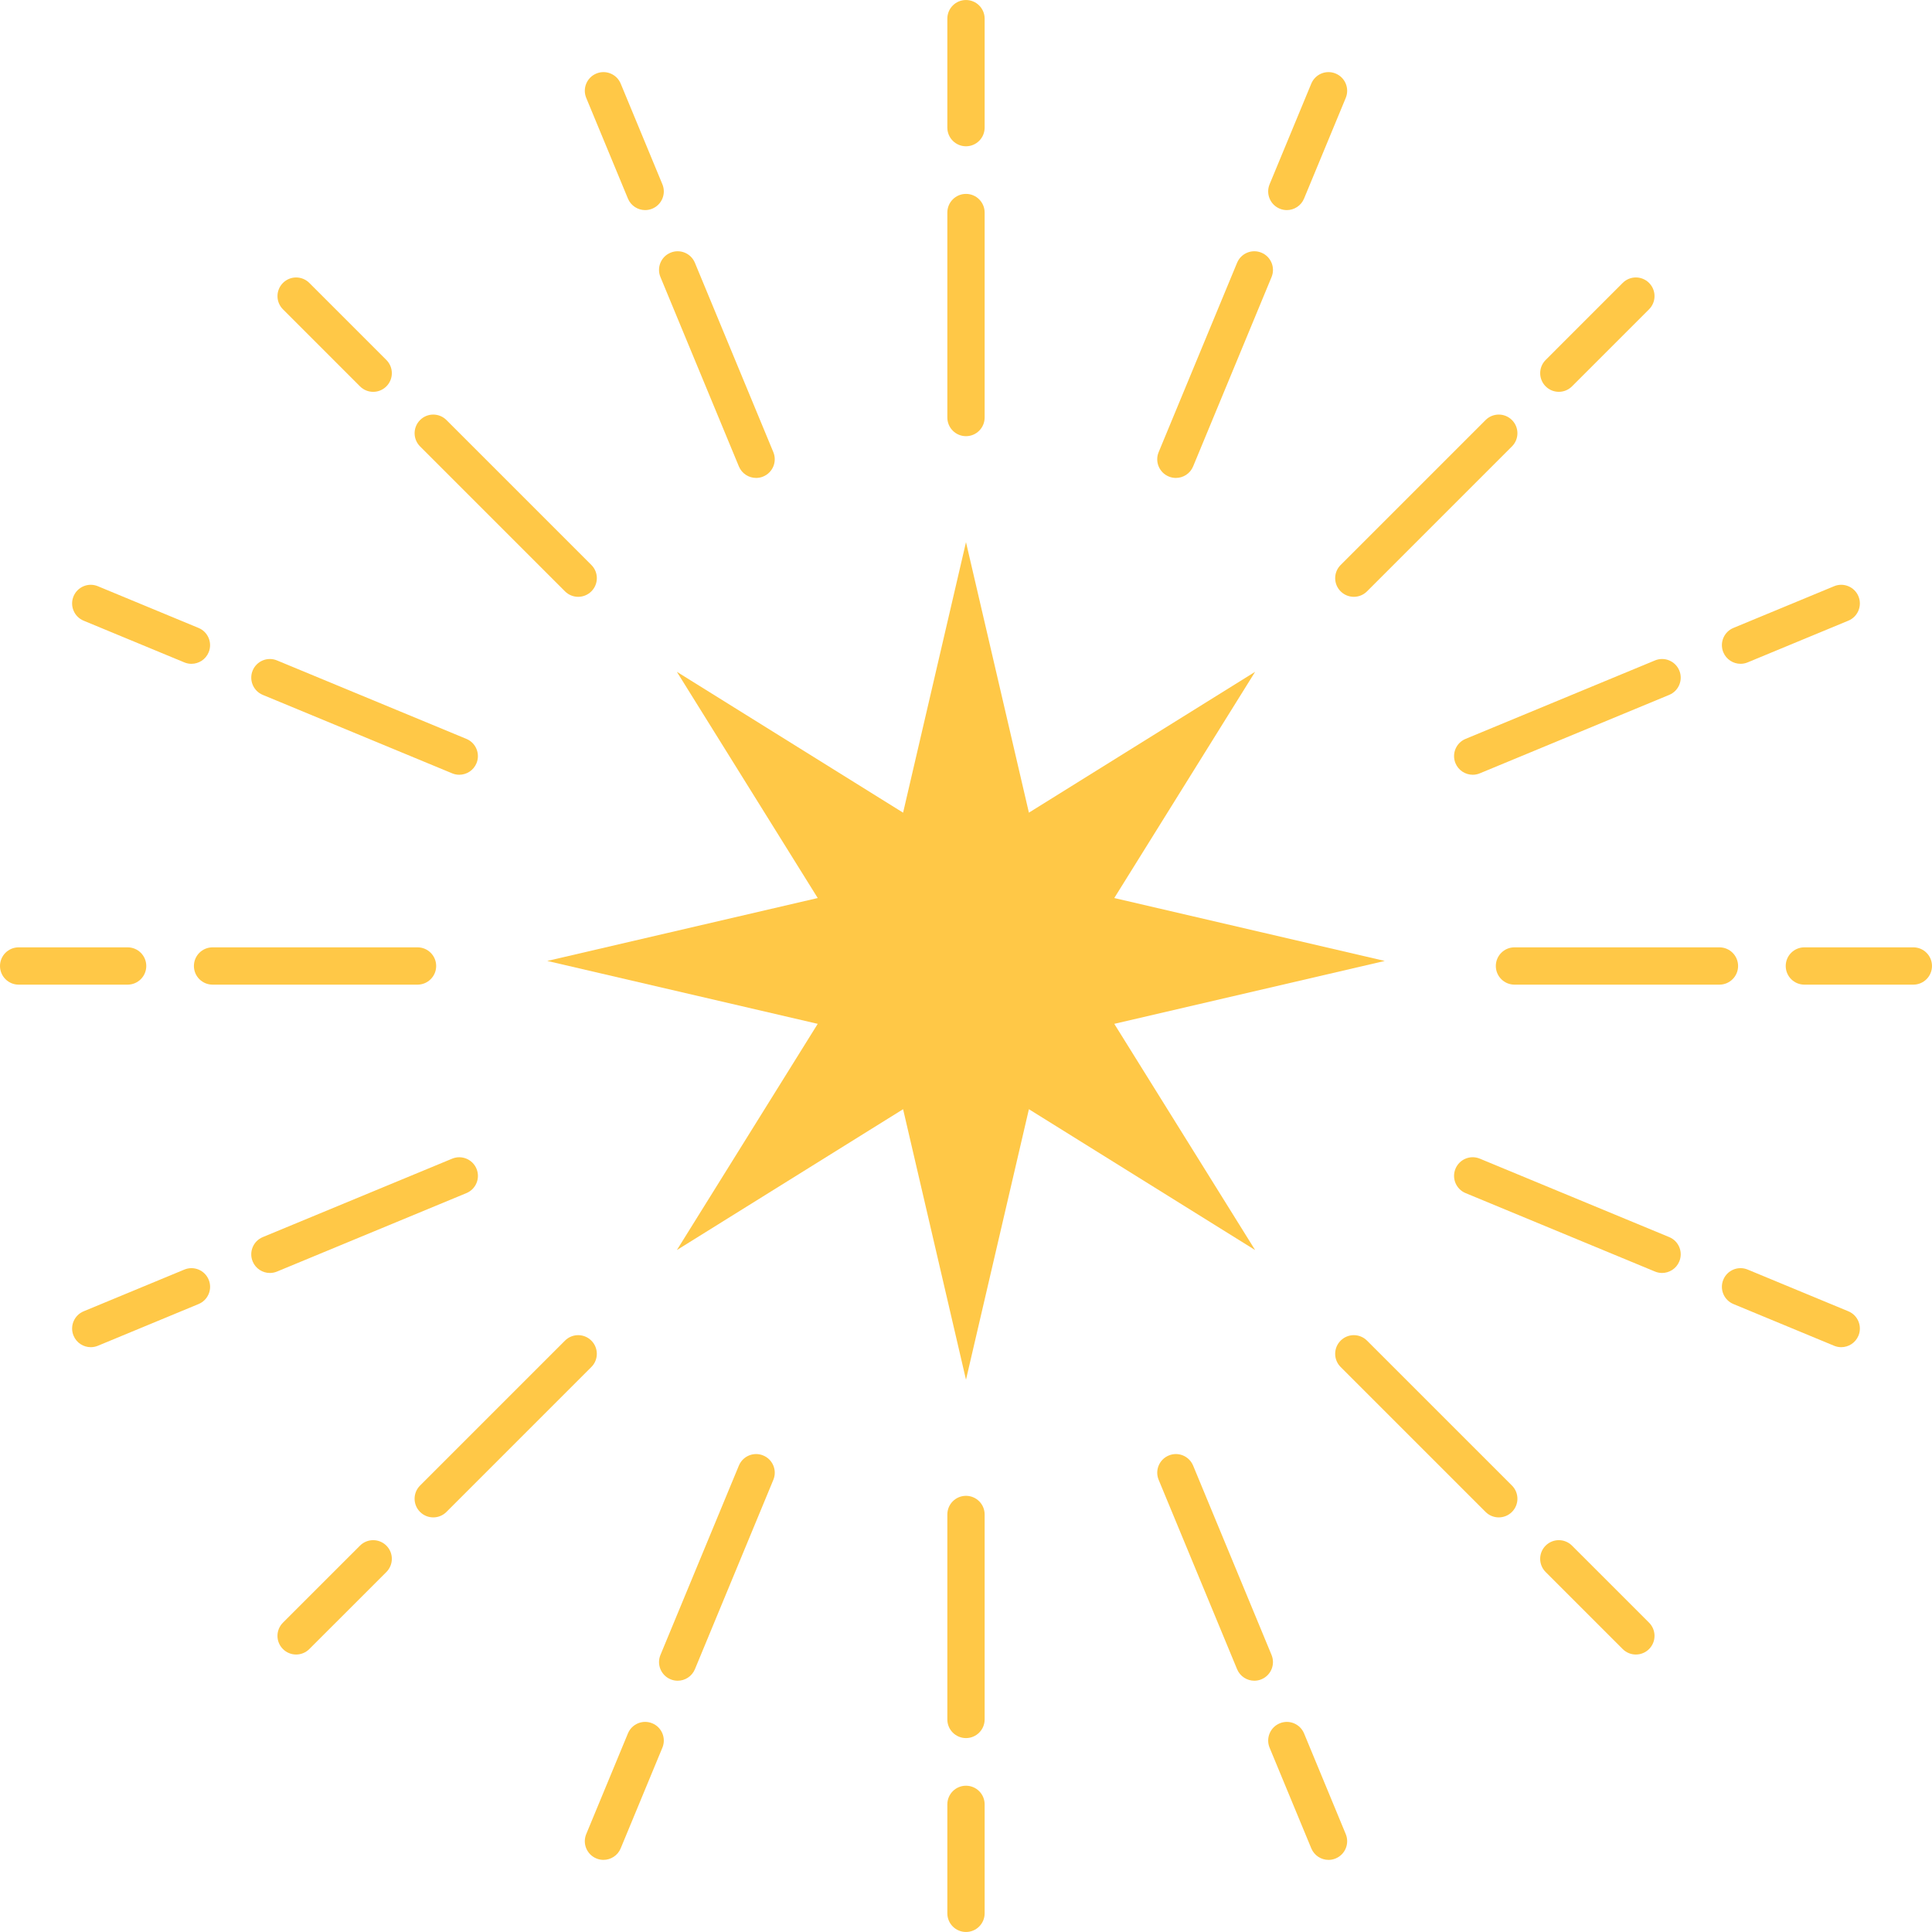 <?xml version="1.0" encoding="iso-8859-1"?>
<!-- Uploaded to: SVG Repo, www.svgrepo.com, Generator: SVG Repo Mixer Tools -->
<!DOCTYPE svg PUBLIC "-//W3C//DTD SVG 1.1//EN" "http://www.w3.org/Graphics/SVG/1.1/DTD/svg11.dtd">
<svg height="800px" width="800px" version="1.1" id="Capa_1" xmlns="http://www.w3.org/2000/svg" xmlns:xlink="http://www.w3.org/1999/xlink" 
	 viewBox="0 0 124.311 124.311" xml:space="preserve">
<g>
	<path style="fill:#FFC847;" d="M62.155,9.412c0.663,0,1.2-0.537,1.2-1.2V1.201c0-0.663-0.538-1.2-1.2-1.2
		c-0.663,0-1.2,0.537-1.2,1.2v7.011C60.955,8.874,61.493,9.412,62.155,9.412z"/>
	<path style="fill:#FFC847;" d="M62.155,28.065c0.663,0,1.2-0.537,1.2-1.2V13.676c0-0.663-0.538-1.2-1.2-1.2
		c-0.663,0-1.2,0.537-1.2,1.2v13.188C60.955,27.528,61.493,28.065,62.155,28.065z"/>
	<path style="fill:#FFC847;" d="M62.155,114.899c-0.663,0-1.2,0.537-1.2,1.2v7.011c0,0.663,0.538,1.2,1.2,1.2
		c0.663,0,1.2-0.537,1.2-1.2v-7.011C63.355,115.436,62.818,114.899,62.155,114.899z"/>
	<path style="fill:#FFC847;" d="M62.155,96.246c-0.663,0-1.2,0.537-1.2,1.2v13.188c0,0.663,0.538,1.2,1.2,1.2
		c0.663,0,1.2-0.537,1.2-1.2V97.446C63.355,96.783,62.818,96.246,62.155,96.246z"/>
	<path style="fill:#FFC847;" d="M40.403,12.777c0.191,0.462,0.638,0.741,1.109,0.741c0.153,0,0.309-0.029,0.459-0.092
		c0.612-0.253,0.903-0.955,0.65-1.567l-2.683-6.478c-0.254-0.612-0.957-0.904-1.568-0.649c-0.612,0.253-0.903,0.955-0.65,1.567
		L40.403,12.777z"/>
	<path style="fill:#FFC847;" d="M42.495,17.826l5.047,12.185c0.191,0.462,0.639,0.741,1.109,0.741c0.153,0,0.309-0.029,0.458-0.092
		c0.612-0.253,0.903-0.955,0.65-1.567l-5.047-12.185c-0.254-0.612-0.957-0.904-1.568-0.649
		C42.532,16.511,42.241,17.213,42.495,17.826z"/>
	<path style="fill:#FFC847;" d="M83.908,111.534c-0.254-0.612-0.957-0.905-1.568-0.649c-0.612,0.253-0.903,0.955-0.65,1.567
		l2.683,6.478c0.192,0.462,0.639,0.741,1.109,0.741c0.153,0,0.309-0.029,0.458-0.092c0.612-0.253,0.903-0.955,0.65-1.567
		L83.908,111.534z"/>
	<path style="fill:#FFC847;" d="M81.815,106.484L76.769,94.3c-0.255-0.612-0.956-0.905-1.568-0.649
		c-0.612,0.253-0.903,0.955-0.649,1.567l5.046,12.184c0.192,0.462,0.639,0.741,1.109,0.741c0.153,0,0.309-0.029,0.459-0.092
		C81.778,107.798,82.069,107.096,81.815,106.484z"/>
	<path style="fill:#FFC847;" d="M23.163,24.86c0.234,0.234,0.542,0.352,0.849,0.352c0.307,0,0.614-0.117,0.849-0.352
		c0.468-0.469,0.469-1.229,0-1.697l-4.958-4.958c-0.469-0.469-1.229-0.469-1.697,0c-0.468,0.469-0.469,1.228,0,1.697L23.163,24.86z"
		/>
	<path style="fill:#FFC847;" d="M36.353,38.049c0.234,0.234,0.542,0.352,0.849,0.352c0.307,0,0.614-0.117,0.849-0.352
		c0.469-0.469,0.469-1.229,0-1.697l-9.325-9.325c-0.469-0.469-1.229-0.469-1.697,0c-0.469,0.469-0.469,1.228,0,1.697L36.353,38.049z
		"/>
	<path style="fill:#FFC847;" d="M101.148,99.451c-0.469-0.469-1.229-0.469-1.697,0c-0.469,0.469-0.468,1.229,0,1.697l4.957,4.957
		c0.234,0.234,0.542,0.352,0.849,0.352c0.307,0,0.614-0.117,0.849-0.352c0.469-0.469,0.468-1.229,0-1.697L101.148,99.451z"/>
	<path style="fill:#FFC847;" d="M87.958,86.26c-0.469-0.469-1.229-0.469-1.697,0c-0.469,0.469-0.469,1.229,0,1.697l9.325,9.325
		c0.234,0.234,0.542,0.352,0.849,0.352s0.614-0.117,0.849-0.352c0.469-0.469,0.469-1.229,0-1.697L87.958,86.26z"/>
	<path style="fill:#FFC847;" d="M5.381,39.937l6.478,2.683c0.15,0.063,0.306,0.092,0.458,0.092c0.471,0,0.918-0.279,1.109-0.741
		c0.253-0.612-0.038-1.314-0.65-1.567L6.299,37.72c-0.612-0.256-1.314,0.037-1.568,0.649C4.478,38.982,4.769,39.684,5.381,39.937z"
		/>
	<path style="fill:#FFC847;" d="M16.908,44.711l12.184,5.047c0.15,0.063,0.306,0.092,0.458,0.092c0.471,0,0.918-0.279,1.109-0.741
		c0.253-0.612-0.038-1.314-0.65-1.567l-12.184-5.047c-0.613-0.255-1.315,0.037-1.568,0.649
		C16.005,43.756,16.296,44.458,16.908,44.711z"/>
	<path style="fill:#FFC847;" d="M118.93,84.373l-6.478-2.684c-0.615-0.255-1.315,0.037-1.568,0.65
		c-0.254,0.612,0.037,1.313,0.649,1.567l6.478,2.684c0.15,0.063,0.306,0.092,0.459,0.092c0.471,0,0.917-0.279,1.109-0.741
		C119.832,85.329,119.542,84.627,118.93,84.373z"/>
	<path style="fill:#FFC847;" d="M107.402,79.598l-12.184-5.046c-0.613-0.255-1.315,0.037-1.568,0.649
		c-0.253,0.612,0.038,1.314,0.65,1.567l12.184,5.046c0.15,0.063,0.306,0.092,0.458,0.092c0.471,0,0.918-0.279,1.109-0.741
		C108.306,80.553,108.015,79.851,107.402,79.598z"/>
	<path style="fill:#FFC847;" d="M9.412,62.155c0-0.663-0.538-1.2-1.2-1.2H1.2c-0.663,0-1.2,0.537-1.2,1.2c0,0.663,0.538,1.2,1.2,1.2
		h7.011C8.874,63.355,9.412,62.818,9.412,62.155z"/>
	<path style="fill:#FFC847;" d="M28.065,62.155c0-0.663-0.538-1.2-1.2-1.2H13.677c-0.663,0-1.2,0.537-1.2,1.2
		c0,0.663,0.538,1.2,1.2,1.2h13.188C27.527,63.355,28.065,62.818,28.065,62.155z"/>
	<path style="fill:#FFC847;" d="M123.11,60.955h-7.011c-0.663,0-1.2,0.537-1.2,1.2c0,0.663,0.538,1.2,1.2,1.2h7.011
		c0.663,0,1.2-0.537,1.2-1.2C124.311,61.492,123.773,60.955,123.11,60.955z"/>
	<path style="fill:#FFC847;" d="M111.834,62.155c0-0.663-0.538-1.2-1.2-1.2H97.446c-0.663,0-1.2,0.537-1.2,1.2
		c0,0.663,0.538,1.2,1.2,1.2h13.188C111.296,63.355,111.834,62.818,111.834,62.155z"/>
	<path style="fill:#FFC847;" d="M11.858,81.69l-6.477,2.684c-0.612,0.254-0.903,0.955-0.649,1.567
		c0.191,0.463,0.638,0.741,1.109,0.741c0.153,0,0.309-0.029,0.459-0.092l6.478-2.684c0.612-0.254,0.903-0.955,0.649-1.567
		C13.172,81.725,12.472,81.434,11.858,81.69z"/>
	<path style="fill:#FFC847;" d="M30.66,75.202c-0.253-0.611-0.955-0.903-1.568-0.649l-12.184,5.046
		c-0.612,0.253-0.903,0.955-0.65,1.567c0.191,0.462,0.638,0.741,1.109,0.741c0.153,0,0.309-0.029,0.458-0.092l12.184-5.046
		C30.623,76.516,30.914,75.814,30.66,75.202z"/>
	<path style="fill:#FFC847;" d="M111.993,42.711c0.153,0,0.309-0.029,0.459-0.092l6.477-2.683c0.612-0.253,0.903-0.955,0.65-1.567
		c-0.253-0.611-0.956-0.905-1.568-0.649l-6.477,2.683c-0.612,0.253-0.903,0.955-0.65,1.567
		C111.075,42.432,111.522,42.711,111.993,42.711z"/>
	<path style="fill:#FFC847;" d="M93.65,49.109c0.192,0.462,0.639,0.741,1.109,0.741c0.153,0,0.309-0.029,0.459-0.092l12.184-5.047
		c0.612-0.253,0.903-0.955,0.65-1.567c-0.254-0.612-0.957-0.905-1.568-0.649L94.3,47.542C93.688,47.794,93.397,48.497,93.65,49.109z
		"/>
	<path style="fill:#FFC847;" d="M23.163,99.451l-4.958,4.957c-0.468,0.469-0.469,1.229,0,1.697c0.234,0.234,0.542,0.352,0.849,0.352
		c0.307,0,0.614-0.117,0.849-0.352l4.958-4.957c0.468-0.469,0.469-1.229,0-1.697C24.391,98.982,23.631,98.982,23.163,99.451z"/>
	<path style="fill:#FFC847;" d="M38.05,86.26c-0.469-0.469-1.229-0.469-1.697,0l-9.325,9.325c-0.469,0.469-0.469,1.229,0,1.697
		c0.234,0.234,0.542,0.352,0.849,0.352s0.614-0.117,0.849-0.352l9.325-9.325C38.519,87.489,38.519,86.729,38.05,86.26z"/>
	<path style="fill:#FFC847;" d="M100.299,25.211c0.307,0,0.614-0.117,0.849-0.352l4.958-4.958c0.469-0.469,0.468-1.229,0-1.697
		c-0.469-0.469-1.229-0.469-1.697,0l-4.957,4.958c-0.469,0.469-0.468,1.229,0,1.697C99.685,25.094,99.992,25.211,100.299,25.211z"/>
	<path style="fill:#FFC847;" d="M86.261,38.049c0.234,0.234,0.542,0.352,0.849,0.352s0.614-0.117,0.849-0.352l9.325-9.325
		c0.469-0.469,0.469-1.229,0-1.697c-0.469-0.469-1.228-0.469-1.697,0l-9.325,9.325C85.792,36.821,85.792,37.581,86.261,38.049z"/>
	<path style="fill:#FFC847;" d="M41.971,110.884c-0.613-0.255-1.315,0.037-1.568,0.649l-2.683,6.478
		c-0.253,0.612,0.038,1.314,0.65,1.567c0.15,0.063,0.306,0.092,0.458,0.092c0.471,0,0.918-0.279,1.109-0.741l2.683-6.478
		C42.874,111.839,42.583,111.137,41.971,110.884z"/>
	<path style="fill:#FFC847;" d="M49.11,93.651c-0.614-0.255-1.314,0.037-1.568,0.649l-5.046,12.184
		c-0.254,0.612,0.037,1.314,0.649,1.567c0.15,0.063,0.306,0.092,0.459,0.092c0.471,0,0.917-0.279,1.109-0.741l5.046-12.184
		C50.013,94.606,49.722,93.904,49.11,93.651z"/>
	<path style="fill:#FFC847;" d="M82.34,13.426c0.15,0.063,0.306,0.092,0.458,0.092c0.471,0,0.918-0.279,1.109-0.741l2.683-6.478
		c0.253-0.612-0.038-1.314-0.65-1.567c-0.613-0.255-1.314,0.037-1.568,0.649l-2.683,6.478C81.437,12.471,81.728,13.173,82.34,13.426
		z"/>
	<path style="fill:#FFC847;" d="M75.201,30.66c0.15,0.063,0.306,0.092,0.459,0.092c0.471,0,0.918-0.279,1.109-0.741l5.047-12.185
		c0.253-0.612-0.038-1.315-0.65-1.567c-0.613-0.255-1.314,0.037-1.568,0.649l-5.047,12.185
		C74.298,29.705,74.589,30.407,75.201,30.66z"/>
	<polygon style="fill:#FFC847;" points="71.696,57.782 80.759,43.226 66.203,52.289 62.155,34.885 58.108,52.29 43.552,43.226 
		52.615,57.782 35.211,61.83 52.615,65.877 43.552,80.433 58.108,71.37 62.155,88.774 66.203,71.37 80.759,80.433 71.696,65.877 
		89.1,61.83 	"/>
</g>
</svg>